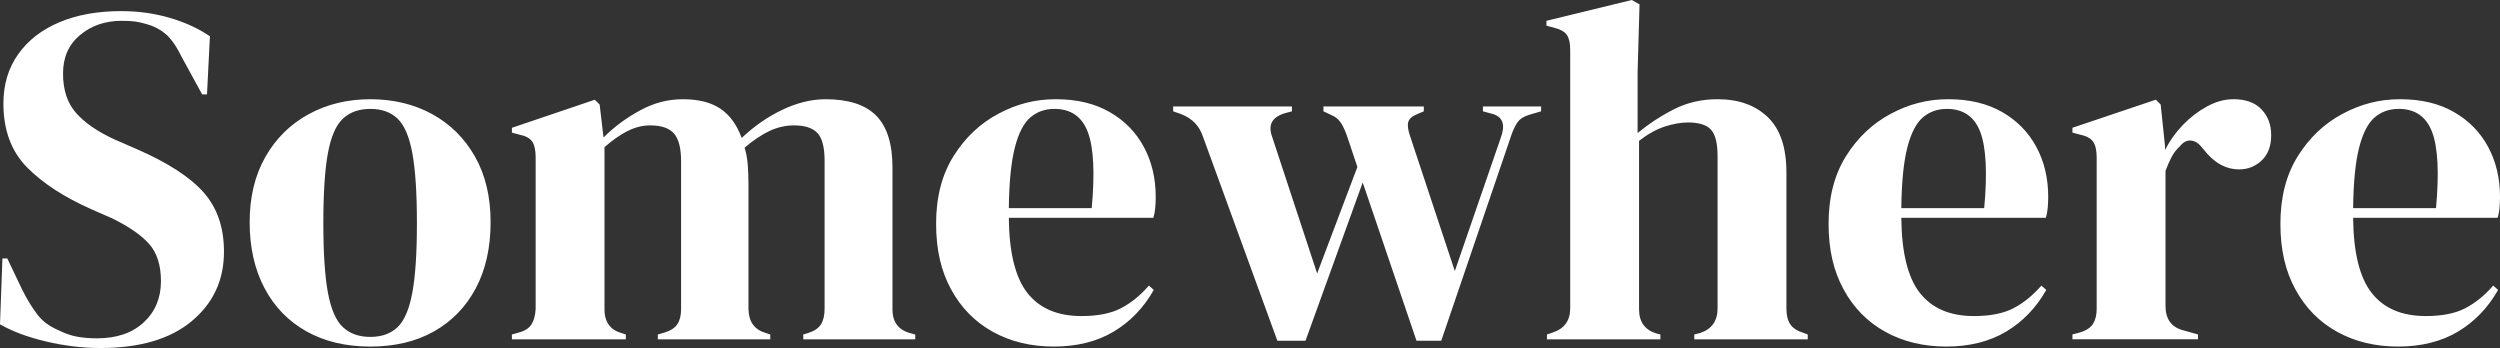 <svg width="431" height="60" viewBox="0 0 431 60" fill="none" xmlns="http://www.w3.org/2000/svg">
<rect x="0" y="0" width="431" height="60" fill="#333333" stroke="none"/>
<g clip-path="url(#clip0_1_2)">
<path d="M23.568 25.702L19.725 24.032C16.828 22.697 14.626 21.183 13.123 19.485C11.619 17.789 10.867 15.521 10.867 12.685C10.867 9.848 11.841 7.693 13.792 6.051C15.741 4.411 18.139 3.588 20.98 3.588C21.926 3.588 22.706 3.629 23.32 3.713C23.931 3.798 24.601 3.951 25.325 4.171C26.55 4.506 27.636 5.077 28.585 5.882C29.531 6.69 30.477 8.066 31.426 10.013L34.852 16.271H35.688L36.189 6.256C34.239 4.921 31.94 3.865 29.296 3.085C26.649 2.307 23.849 1.916 20.896 1.916C16.828 1.916 13.276 2.556 10.241 3.834C7.203 5.115 4.835 6.952 3.137 9.343C1.437 11.736 0.588 14.573 0.588 17.854C0.588 22.417 1.938 26.074 4.641 28.828C7.343 31.582 11.089 34.017 15.881 36.13L19.308 37.631C22.261 39.078 24.406 40.567 25.744 42.096C27.081 43.628 27.749 45.755 27.749 48.48C27.749 51.372 26.759 53.737 24.782 55.574C22.803 57.41 20.116 58.328 16.717 58.328C15.434 58.328 14.278 58.231 13.25 58.036C12.217 57.842 11.146 57.466 10.033 56.909C8.473 56.241 7.246 55.31 6.356 54.113C5.464 52.919 4.628 51.541 3.848 49.983L1.257 44.559H0.417L0 55.909C2.117 57.133 4.764 58.121 7.94 58.87C11.115 59.622 14.235 59.998 17.301 59.998C24.098 59.998 29.349 58.453 33.055 55.366C36.76 52.279 38.613 48.287 38.613 43.392C38.613 39.219 37.443 35.812 35.103 33.17C32.763 30.528 28.917 28.037 23.57 25.702H23.568ZM74.466 19.651C71.344 17.956 67.807 17.107 63.852 17.107C59.896 17.107 56.342 17.971 53.196 19.695C50.049 21.421 47.568 23.868 45.758 27.037C43.947 30.209 43.042 33.963 43.042 38.303C43.042 42.643 43.891 46.425 45.592 49.653C47.29 52.88 49.701 55.368 52.82 57.12C55.94 58.872 59.617 59.749 63.852 59.749C68.086 59.749 71.75 58.872 74.842 57.12C77.933 55.368 80.329 52.893 82.029 49.694C83.728 46.494 84.579 42.699 84.579 38.303C84.579 33.907 83.674 30.124 81.863 26.953C80.053 23.782 77.585 21.349 74.466 19.651ZM71.08 50.486C70.551 53.323 69.702 55.299 68.531 56.412C67.36 57.524 65.8 58.082 63.852 58.082C61.903 58.082 60.328 57.527 59.129 56.412C57.93 55.299 57.068 53.325 56.538 50.486C56.009 47.65 55.743 43.643 55.743 38.469C55.743 33.295 56.007 29.206 56.538 26.37C57.068 23.533 57.93 21.559 59.129 20.444C60.326 19.332 61.901 18.774 63.852 18.774C65.802 18.774 67.362 19.332 68.531 20.444C69.702 21.557 70.549 23.531 71.08 26.37C71.61 29.206 71.876 33.241 71.876 38.469C71.876 43.697 71.61 47.648 71.08 50.486ZM153.862 53.323V28.871C153.862 24.81 152.928 21.833 151.062 19.943C149.195 18.053 146.283 17.107 142.327 17.107C139.931 17.107 137.466 17.705 134.93 18.902C132.394 20.099 130.041 21.725 127.867 23.784C127.031 21.503 125.806 19.82 124.19 18.736C122.574 17.651 120.429 17.109 117.754 17.109C115.08 17.109 112.725 17.748 110.357 19.029C107.989 20.31 105.885 21.866 104.046 23.702L103.379 18.027L102.543 17.193L88.251 22.034V22.868L89.505 23.203C90.619 23.425 91.371 23.829 91.76 24.413C92.149 24.996 92.346 25.901 92.346 27.124V53.243C92.289 54.355 92.054 55.245 91.635 55.913C91.218 56.58 90.477 57.053 89.42 57.332L88.249 57.667V58.501H107.89V57.667L107.138 57.416C105.187 56.861 104.213 55.498 104.213 53.327V25.37C105.604 24.147 106.941 23.214 108.225 22.574C109.506 21.935 110.787 21.615 112.07 21.615C114.019 21.615 115.4 22.088 116.208 23.034C117.016 23.981 117.42 25.566 117.42 27.791V53.243C117.42 54.355 117.21 55.232 116.793 55.872C116.376 56.511 115.635 56.999 114.579 57.332L113.408 57.667V58.501H132.798V57.667L132.046 57.416C130.095 56.861 129.092 55.498 129.036 53.327V31.714C129.036 30.546 128.995 29.433 128.911 28.377C128.827 27.32 128.645 26.346 128.369 25.456C129.872 24.177 131.307 23.218 132.672 22.576C134.038 21.937 135.444 21.617 136.894 21.617C138.732 21.617 140.07 22.049 140.906 22.911C141.742 23.775 142.159 25.374 142.159 27.709V53.245C142.159 54.358 141.949 55.248 141.532 55.915C141.115 56.583 140.374 57.084 139.318 57.416L138.482 57.667V58.501H157.787V57.667L156.867 57.416C154.862 56.861 153.857 55.498 153.857 53.327L153.862 53.323ZM191.304 19.317C188.74 17.843 185.648 17.105 182.027 17.105C178.406 17.105 175.272 17.938 172.124 19.608C168.976 21.278 166.399 23.713 164.394 26.91C162.389 30.109 161.384 33.991 161.384 38.551C161.384 43.111 162.249 46.73 163.975 49.901C165.701 53.072 168.097 55.507 171.163 57.203C174.226 58.898 177.737 59.747 181.692 59.747C185.648 59.747 189.144 58.883 192.015 57.159C194.884 55.435 197.183 53.042 198.909 49.983L198.073 49.231C196.569 50.957 194.951 52.264 193.225 53.154C191.497 54.044 189.241 54.489 186.456 54.489C182.332 54.489 179.227 53.169 177.138 50.525C175.049 47.883 173.975 43.556 173.921 37.549H198.827C198.993 37.048 199.106 36.477 199.162 35.838C199.216 35.199 199.246 34.574 199.246 33.961C199.246 30.736 198.563 27.856 197.198 25.324C195.833 22.792 193.869 20.79 191.306 19.317H191.304ZM188.213 35.881H173.921C173.975 31.375 174.325 27.884 174.967 25.409C175.607 22.933 176.499 21.209 177.642 20.235C178.782 19.263 180.163 18.774 181.779 18.774C184.62 18.774 186.543 20.11 187.545 22.779C188.548 25.45 188.77 29.817 188.213 35.881ZM255.659 19.191L257.498 19.692C259.114 20.25 259.531 21.585 258.751 23.698L250.811 46.73L243.122 23.531C242.731 22.419 242.621 21.585 242.787 21.027C242.954 20.472 243.455 20.025 244.291 19.692L245.462 19.191V18.358H228.161V19.191L229.583 19.859C230.25 20.137 230.795 20.598 231.212 21.235C231.629 21.874 232.033 22.808 232.424 24.03L234.012 28.787L227.075 47.147L219.301 23.531C218.578 21.529 219.301 20.194 221.475 19.526L222.728 19.191V18.358H202.251V19.191L203.673 19.692C205.511 20.416 206.736 21.667 207.35 23.447L220.219 58.747H225.067L234.93 31.459L244.207 58.747H248.469L260.505 23.447C260.84 22.445 261.216 21.652 261.633 21.069C262.05 20.485 262.732 20.053 263.681 19.775L265.686 19.191V18.358H255.657V19.191H255.659ZM308.646 55.909C308.199 55.241 307.978 54.351 307.978 53.239V29.705C307.978 25.421 306.905 22.25 304.762 20.192C302.616 18.135 299.732 17.105 296.111 17.105C293.38 17.105 290.887 17.675 288.632 18.816C286.376 19.956 284.272 21.334 282.321 22.946V12.518L282.656 0.752L281.319 0L266.608 3.588V4.422L267.861 4.757C268.976 5.035 269.728 5.452 270.119 6.008C270.508 6.565 270.704 7.427 270.704 8.595V53.156C270.704 55.271 269.702 56.66 267.695 57.328L266.693 57.663V58.496H286.249V57.663L285.581 57.496C283.576 56.885 282.572 55.494 282.572 53.323V24.283C284.075 23.114 285.551 22.296 287.001 21.82C288.448 21.349 289.785 21.112 291.013 21.112C292.905 21.112 294.229 21.529 294.983 22.363C295.737 23.196 296.111 24.728 296.111 26.953V53.156C296.111 55.325 295.109 56.745 293.102 57.412L292.099 57.663V58.496H311.656V57.663L310.988 57.412C309.873 57.079 309.093 56.578 308.648 55.911L308.646 55.909ZM345.168 19.317C342.604 17.843 339.512 17.105 335.891 17.105C332.27 17.105 329.136 17.938 325.988 19.608C322.84 21.278 320.263 23.713 318.258 26.91C316.253 30.109 315.248 33.991 315.248 38.551C315.248 43.111 316.112 46.73 317.839 49.901C319.565 53.072 321.961 55.507 325.026 57.203C328.09 58.898 331.601 59.747 335.556 59.747C339.512 59.747 343.008 58.883 345.879 57.159C348.748 55.435 351.047 53.042 352.775 49.983L351.939 49.231C350.435 50.957 348.817 52.264 347.091 53.154C345.363 54.044 343.107 54.489 340.322 54.489C336.198 54.489 333.093 53.169 331.004 50.525C328.915 47.883 327.841 43.556 327.787 37.549H352.693C352.859 37.048 352.972 36.477 353.028 35.838C353.082 35.199 353.112 34.574 353.112 33.961C353.112 30.736 352.429 27.856 351.064 25.324C349.699 22.792 347.735 20.79 345.172 19.317H345.168ZM342.077 35.881H327.785C327.839 31.375 328.189 27.884 328.831 25.409C329.47 22.933 330.363 21.209 331.506 20.235C332.646 19.263 334.027 18.774 335.643 18.774C338.484 18.774 340.407 20.11 341.409 22.779C342.411 25.45 342.634 29.817 342.077 35.881ZM385.035 17.105C383.531 17.105 382.012 17.521 380.48 18.355C378.947 19.189 377.555 20.261 376.302 21.568C375.049 22.875 374.032 24.309 373.252 25.864V25.197L372.5 18.02L371.664 17.187L357.288 22.028V22.862L358.541 23.196C359.656 23.419 360.421 23.823 360.84 24.406C361.257 24.989 361.466 25.895 361.466 27.117V53.236C361.466 54.295 361.257 55.155 360.84 55.824C360.423 56.492 359.656 56.993 358.541 57.326L357.288 57.66V58.494H378.934V57.66L376.259 56.909C374.308 56.354 373.334 54.962 373.334 52.735V29.452C373.669 28.562 374.016 27.77 374.379 27.074C374.74 26.378 375.2 25.78 375.758 25.279C376.369 24.501 377.039 24.151 377.763 24.235C378.486 24.32 379.128 24.75 379.685 25.529L379.852 25.696C381.634 28.033 383.697 29.2 386.037 29.2C387.541 29.2 388.837 28.686 389.924 27.655C391.01 26.627 391.553 25.166 391.553 23.274C391.553 21.494 390.995 20.019 389.88 18.852C388.766 17.683 387.15 17.1 385.032 17.1L385.035 17.105ZM430.918 35.838C430.972 35.199 431.002 34.574 431.002 33.961C431.002 30.736 430.319 27.856 428.954 25.324C427.589 22.792 425.625 20.79 423.063 19.317C420.498 17.843 417.407 17.105 413.786 17.105C410.165 17.105 407.03 17.938 403.882 19.608C400.734 21.278 398.157 23.713 396.152 26.91C394.147 30.109 393.143 33.991 393.143 38.551C393.143 43.111 394.007 46.73 395.733 49.901C397.459 53.072 399.855 55.507 402.921 57.203C405.984 58.898 409.495 59.747 413.451 59.747C417.407 59.747 420.902 58.883 423.773 57.159C426.642 55.435 428.941 53.042 430.667 49.983L429.831 49.231C428.328 50.957 426.709 52.264 424.983 53.154C423.255 54.044 420.999 54.489 418.215 54.489C414.09 54.489 410.986 53.169 408.897 50.525C406.807 47.883 405.734 43.556 405.68 37.549H430.585C430.752 37.048 430.864 36.477 430.92 35.838H430.918ZM419.969 35.879H405.678C405.732 31.373 406.082 27.882 406.723 25.406C407.363 22.931 408.255 21.207 409.398 20.233C410.539 19.261 411.919 18.772 413.535 18.772C416.376 18.772 418.299 20.107 419.301 22.777C420.304 25.447 420.526 29.815 419.969 35.879Z" fill="white"/>
</g>
<defs>
<clipPath id="clip0_1_2">
<rect width="431" height="60" fill="white"/>
</clipPath>
</defs>
</svg>
